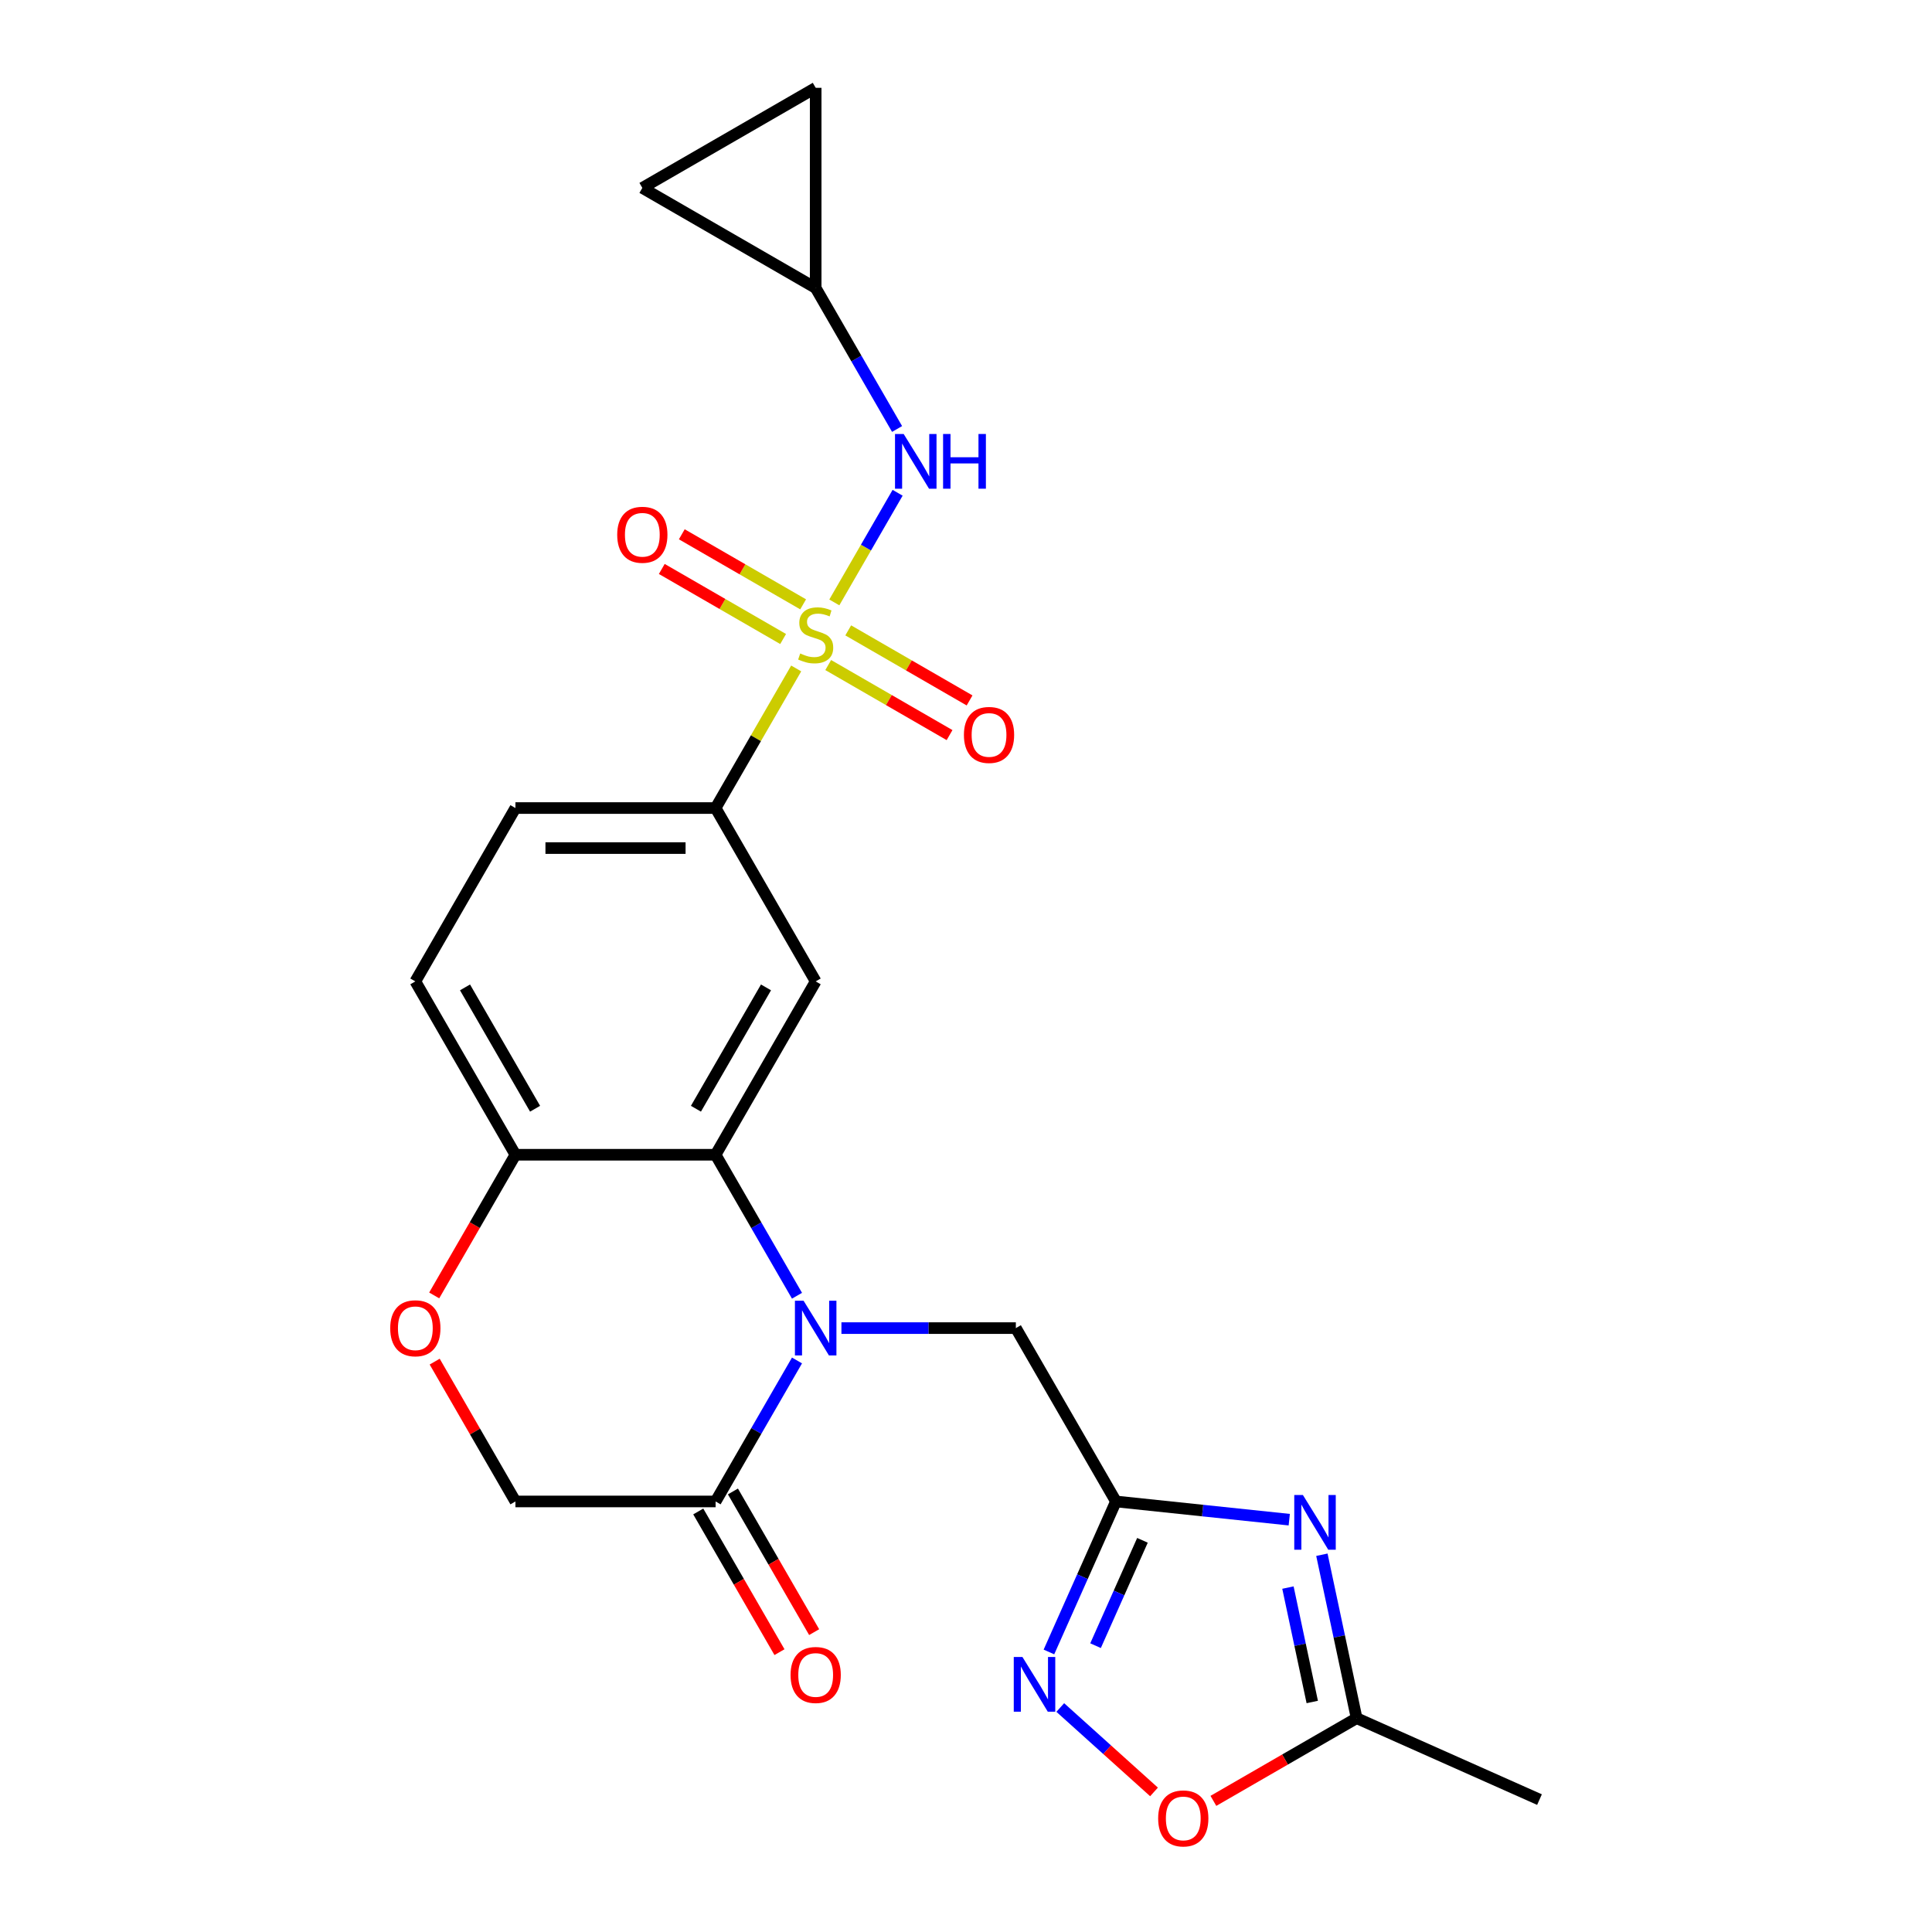 <?xml version='1.0' encoding='iso-8859-1'?>
<svg version='1.1' baseProfile='full'
              xmlns='http://www.w3.org/2000/svg'
                      xmlns:rdkit='http://www.rdkit.org/xml'
                      xmlns:xlink='http://www.w3.org/1999/xlink'
                  xml:space='preserve'
width='1000px' height='1000px' viewBox='0 0 1000 1000'>
<!-- END OF HEADER -->
<rect style='opacity:1.0;fill:#FFFFFF;stroke:none' width='1000' height='1000' x='0' y='0'> </rect>
<path class='bond-7' d='M 412.107,345.987 L 391.248,382.115' style='fill:none;fill-rule:evenodd;stroke:#CCCC00;stroke-width:6px;stroke-linecap:butt;stroke-linejoin:miter;stroke-opacity:1' />
<path class='bond-7' d='M 391.248,382.115 L 370.39,418.244' style='fill:none;fill-rule:evenodd;stroke:#000000;stroke-width:6px;stroke-linecap:butt;stroke-linejoin:miter;stroke-opacity:1' />
<path class='bond-8' d='M 431.841,311.807 L 448.223,283.432' style='fill:none;fill-rule:evenodd;stroke:#CCCC00;stroke-width:6px;stroke-linecap:butt;stroke-linejoin:miter;stroke-opacity:1' />
<path class='bond-8' d='M 448.223,283.432 L 464.605,255.057' style='fill:none;fill-rule:evenodd;stroke:#0000FF;stroke-width:6px;stroke-linecap:butt;stroke-linejoin:miter;stroke-opacity:1' />
<path class='bond-15' d='M 428.683,344.227 L 460.085,362.357' style='fill:none;fill-rule:evenodd;stroke:#CCCC00;stroke-width:6px;stroke-linecap:butt;stroke-linejoin:miter;stroke-opacity:1' />
<path class='bond-15' d='M 460.085,362.357 L 491.487,380.487' style='fill:none;fill-rule:evenodd;stroke:#FF0000;stroke-width:6px;stroke-linecap:butt;stroke-linejoin:miter;stroke-opacity:1' />
<path class='bond-15' d='M 439.044,326.282 L 470.446,344.412' style='fill:none;fill-rule:evenodd;stroke:#CCCC00;stroke-width:6px;stroke-linecap:butt;stroke-linejoin:miter;stroke-opacity:1' />
<path class='bond-15' d='M 470.446,344.412 L 501.848,362.541' style='fill:none;fill-rule:evenodd;stroke:#FF0000;stroke-width:6px;stroke-linecap:butt;stroke-linejoin:miter;stroke-opacity:1' />
<path class='bond-16' d='M 415.704,312.806 L 384.302,294.676' style='fill:none;fill-rule:evenodd;stroke:#CCCC00;stroke-width:6px;stroke-linecap:butt;stroke-linejoin:miter;stroke-opacity:1' />
<path class='bond-16' d='M 384.302,294.676 L 352.9,276.547' style='fill:none;fill-rule:evenodd;stroke:#FF0000;stroke-width:6px;stroke-linecap:butt;stroke-linejoin:miter;stroke-opacity:1' />
<path class='bond-16' d='M 405.343,330.752 L 373.941,312.622' style='fill:none;fill-rule:evenodd;stroke:#CCCC00;stroke-width:6px;stroke-linecap:butt;stroke-linejoin:miter;stroke-opacity:1' />
<path class='bond-16' d='M 373.941,312.622 L 342.539,294.492' style='fill:none;fill-rule:evenodd;stroke:#FF0000;stroke-width:6px;stroke-linecap:butt;stroke-linejoin:miter;stroke-opacity:1' />
<path class='bond-0' d='M 412.523,670.675 L 391.456,634.187' style='fill:none;fill-rule:evenodd;stroke:#0000FF;stroke-width:6px;stroke-linecap:butt;stroke-linejoin:miter;stroke-opacity:1' />
<path class='bond-0' d='M 391.456,634.187 L 370.39,597.698' style='fill:none;fill-rule:evenodd;stroke:#000000;stroke-width:6px;stroke-linecap:butt;stroke-linejoin:miter;stroke-opacity:1' />
<path class='bond-6' d='M 412.523,704.175 L 391.456,740.664' style='fill:none;fill-rule:evenodd;stroke:#0000FF;stroke-width:6px;stroke-linecap:butt;stroke-linejoin:miter;stroke-opacity:1' />
<path class='bond-6' d='M 391.456,740.664 L 370.39,777.152' style='fill:none;fill-rule:evenodd;stroke:#000000;stroke-width:6px;stroke-linecap:butt;stroke-linejoin:miter;stroke-opacity:1' />
<path class='bond-11' d='M 435.524,687.425 L 480.663,687.425' style='fill:none;fill-rule:evenodd;stroke:#0000FF;stroke-width:6px;stroke-linecap:butt;stroke-linejoin:miter;stroke-opacity:1' />
<path class='bond-11' d='M 480.663,687.425 L 525.802,687.425' style='fill:none;fill-rule:evenodd;stroke:#000000;stroke-width:6px;stroke-linecap:butt;stroke-linejoin:miter;stroke-opacity:1' />
<path class='bond-1' d='M 370.39,597.698 L 422.194,507.971' style='fill:none;fill-rule:evenodd;stroke:#000000;stroke-width:6px;stroke-linecap:butt;stroke-linejoin:miter;stroke-opacity:1' />
<path class='bond-1' d='M 360.215,573.878 L 396.478,511.069' style='fill:none;fill-rule:evenodd;stroke:#000000;stroke-width:6px;stroke-linecap:butt;stroke-linejoin:miter;stroke-opacity:1' />
<path class='bond-25' d='M 370.39,597.698 L 266.782,597.698' style='fill:none;fill-rule:evenodd;stroke:#000000;stroke-width:6px;stroke-linecap:butt;stroke-linejoin:miter;stroke-opacity:1' />
<path class='bond-2' d='M 667.316,786.581 L 622.461,781.867' style='fill:none;fill-rule:evenodd;stroke:#0000FF;stroke-width:6px;stroke-linecap:butt;stroke-linejoin:miter;stroke-opacity:1' />
<path class='bond-2' d='M 622.461,781.867 L 577.606,777.152' style='fill:none;fill-rule:evenodd;stroke:#000000;stroke-width:6px;stroke-linecap:butt;stroke-linejoin:miter;stroke-opacity:1' />
<path class='bond-9' d='M 684.206,804.733 L 693.197,847.029' style='fill:none;fill-rule:evenodd;stroke:#0000FF;stroke-width:6px;stroke-linecap:butt;stroke-linejoin:miter;stroke-opacity:1' />
<path class='bond-9' d='M 693.197,847.029 L 702.187,889.326' style='fill:none;fill-rule:evenodd;stroke:#000000;stroke-width:6px;stroke-linecap:butt;stroke-linejoin:miter;stroke-opacity:1' />
<path class='bond-9' d='M 666.635,821.73 L 672.928,851.338' style='fill:none;fill-rule:evenodd;stroke:#0000FF;stroke-width:6px;stroke-linecap:butt;stroke-linejoin:miter;stroke-opacity:1' />
<path class='bond-9' d='M 672.928,851.338 L 679.221,880.945' style='fill:none;fill-rule:evenodd;stroke:#000000;stroke-width:6px;stroke-linecap:butt;stroke-linejoin:miter;stroke-opacity:1' />
<path class='bond-3' d='M 577.606,777.152 L 525.802,687.425' style='fill:none;fill-rule:evenodd;stroke:#000000;stroke-width:6px;stroke-linecap:butt;stroke-linejoin:miter;stroke-opacity:1' />
<path class='bond-4' d='M 577.606,777.152 L 560.264,816.103' style='fill:none;fill-rule:evenodd;stroke:#000000;stroke-width:6px;stroke-linecap:butt;stroke-linejoin:miter;stroke-opacity:1' />
<path class='bond-4' d='M 560.264,816.103 L 542.922,855.053' style='fill:none;fill-rule:evenodd;stroke:#0000FF;stroke-width:6px;stroke-linecap:butt;stroke-linejoin:miter;stroke-opacity:1' />
<path class='bond-4' d='M 591.333,797.266 L 579.194,824.531' style='fill:none;fill-rule:evenodd;stroke:#000000;stroke-width:6px;stroke-linecap:butt;stroke-linejoin:miter;stroke-opacity:1' />
<path class='bond-4' d='M 579.194,824.531 L 567.055,851.796' style='fill:none;fill-rule:evenodd;stroke:#0000FF;stroke-width:6px;stroke-linecap:butt;stroke-linejoin:miter;stroke-opacity:1' />
<path class='bond-10' d='M 548.795,883.805 L 573.057,905.651' style='fill:none;fill-rule:evenodd;stroke:#0000FF;stroke-width:6px;stroke-linecap:butt;stroke-linejoin:miter;stroke-opacity:1' />
<path class='bond-10' d='M 573.057,905.651 L 597.318,927.496' style='fill:none;fill-rule:evenodd;stroke:#FF0000;stroke-width:6px;stroke-linecap:butt;stroke-linejoin:miter;stroke-opacity:1' />
<path class='bond-5' d='M 422.194,507.971 L 370.39,418.244' style='fill:none;fill-rule:evenodd;stroke:#000000;stroke-width:6px;stroke-linecap:butt;stroke-linejoin:miter;stroke-opacity:1' />
<path class='bond-20' d='M 361.417,782.333 L 382.437,818.741' style='fill:none;fill-rule:evenodd;stroke:#000000;stroke-width:6px;stroke-linecap:butt;stroke-linejoin:miter;stroke-opacity:1' />
<path class='bond-20' d='M 382.437,818.741 L 403.458,855.15' style='fill:none;fill-rule:evenodd;stroke:#FF0000;stroke-width:6px;stroke-linecap:butt;stroke-linejoin:miter;stroke-opacity:1' />
<path class='bond-20' d='M 379.362,771.972 L 400.383,808.38' style='fill:none;fill-rule:evenodd;stroke:#000000;stroke-width:6px;stroke-linecap:butt;stroke-linejoin:miter;stroke-opacity:1' />
<path class='bond-20' d='M 400.383,808.38 L 421.403,844.789' style='fill:none;fill-rule:evenodd;stroke:#FF0000;stroke-width:6px;stroke-linecap:butt;stroke-linejoin:miter;stroke-opacity:1' />
<path class='bond-26' d='M 370.39,777.152 L 266.782,777.152' style='fill:none;fill-rule:evenodd;stroke:#000000;stroke-width:6px;stroke-linecap:butt;stroke-linejoin:miter;stroke-opacity:1' />
<path class='bond-21' d='M 370.39,418.244 L 266.782,418.244' style='fill:none;fill-rule:evenodd;stroke:#000000;stroke-width:6px;stroke-linecap:butt;stroke-linejoin:miter;stroke-opacity:1' />
<path class='bond-21' d='M 354.849,438.965 L 282.323,438.965' style='fill:none;fill-rule:evenodd;stroke:#000000;stroke-width:6px;stroke-linecap:butt;stroke-linejoin:miter;stroke-opacity:1' />
<path class='bond-14' d='M 464.327,222.039 L 443.26,185.551' style='fill:none;fill-rule:evenodd;stroke:#0000FF;stroke-width:6px;stroke-linecap:butt;stroke-linejoin:miter;stroke-opacity:1' />
<path class='bond-14' d='M 443.26,185.551 L 422.194,149.062' style='fill:none;fill-rule:evenodd;stroke:#000000;stroke-width:6px;stroke-linecap:butt;stroke-linejoin:miter;stroke-opacity:1' />
<path class='bond-23' d='M 702.187,889.326 L 796.838,931.467' style='fill:none;fill-rule:evenodd;stroke:#000000;stroke-width:6px;stroke-linecap:butt;stroke-linejoin:miter;stroke-opacity:1' />
<path class='bond-27' d='M 702.187,889.326 L 665.119,910.728' style='fill:none;fill-rule:evenodd;stroke:#000000;stroke-width:6px;stroke-linecap:butt;stroke-linejoin:miter;stroke-opacity:1' />
<path class='bond-27' d='M 665.119,910.728 L 628.05,932.129' style='fill:none;fill-rule:evenodd;stroke:#FF0000;stroke-width:6px;stroke-linecap:butt;stroke-linejoin:miter;stroke-opacity:1' />
<path class='bond-12' d='M 224.741,670.515 L 245.761,634.107' style='fill:none;fill-rule:evenodd;stroke:#FF0000;stroke-width:6px;stroke-linecap:butt;stroke-linejoin:miter;stroke-opacity:1' />
<path class='bond-12' d='M 245.761,634.107 L 266.782,597.698' style='fill:none;fill-rule:evenodd;stroke:#000000;stroke-width:6px;stroke-linecap:butt;stroke-linejoin:miter;stroke-opacity:1' />
<path class='bond-17' d='M 224.995,704.775 L 245.888,740.964' style='fill:none;fill-rule:evenodd;stroke:#FF0000;stroke-width:6px;stroke-linecap:butt;stroke-linejoin:miter;stroke-opacity:1' />
<path class='bond-17' d='M 245.888,740.964 L 266.782,777.152' style='fill:none;fill-rule:evenodd;stroke:#000000;stroke-width:6px;stroke-linecap:butt;stroke-linejoin:miter;stroke-opacity:1' />
<path class='bond-13' d='M 266.782,597.698 L 214.978,507.971' style='fill:none;fill-rule:evenodd;stroke:#000000;stroke-width:6px;stroke-linecap:butt;stroke-linejoin:miter;stroke-opacity:1' />
<path class='bond-13' d='M 276.957,573.878 L 240.694,511.069' style='fill:none;fill-rule:evenodd;stroke:#000000;stroke-width:6px;stroke-linecap:butt;stroke-linejoin:miter;stroke-opacity:1' />
<path class='bond-18' d='M 422.194,149.062 L 332.467,97.258' style='fill:none;fill-rule:evenodd;stroke:#000000;stroke-width:6px;stroke-linecap:butt;stroke-linejoin:miter;stroke-opacity:1' />
<path class='bond-19' d='M 422.194,149.062 L 422.194,45.455' style='fill:none;fill-rule:evenodd;stroke:#000000;stroke-width:6px;stroke-linecap:butt;stroke-linejoin:miter;stroke-opacity:1' />
<path class='bond-24' d='M 332.467,97.258 L 422.194,45.455' style='fill:none;fill-rule:evenodd;stroke:#000000;stroke-width:6px;stroke-linecap:butt;stroke-linejoin:miter;stroke-opacity:1' />
<path class='bond-22' d='M 266.782,418.244 L 214.978,507.971' style='fill:none;fill-rule:evenodd;stroke:#000000;stroke-width:6px;stroke-linecap:butt;stroke-linejoin:miter;stroke-opacity:1' />
<path  class='atom-0' d='M 414.194 338.237
Q 414.514 338.357, 415.834 338.917
Q 417.154 339.477, 418.594 339.837
Q 420.074 340.157, 421.514 340.157
Q 424.194 340.157, 425.754 338.877
Q 427.314 337.557, 427.314 335.277
Q 427.314 333.717, 426.514 332.757
Q 425.754 331.797, 424.554 331.277
Q 423.354 330.757, 421.354 330.157
Q 418.834 329.397, 417.314 328.677
Q 415.834 327.957, 414.754 326.437
Q 413.714 324.917, 413.714 322.357
Q 413.714 318.797, 416.114 316.597
Q 418.554 314.397, 423.354 314.397
Q 426.634 314.397, 430.354 315.957
L 429.434 319.037
Q 426.034 317.637, 423.474 317.637
Q 420.714 317.637, 419.194 318.797
Q 417.674 319.917, 417.714 321.877
Q 417.714 323.397, 418.474 324.317
Q 419.274 325.237, 420.394 325.757
Q 421.554 326.277, 423.474 326.877
Q 426.034 327.677, 427.554 328.477
Q 429.074 329.277, 430.154 330.917
Q 431.274 332.517, 431.274 335.277
Q 431.274 339.197, 428.634 341.317
Q 426.034 343.397, 421.674 343.397
Q 419.154 343.397, 417.234 342.837
Q 415.354 342.317, 413.114 341.397
L 414.194 338.237
' fill='#CCCC00'/>
<path  class='atom-1' d='M 415.934 673.265
L 425.214 688.265
Q 426.134 689.745, 427.614 692.425
Q 429.094 695.105, 429.174 695.265
L 429.174 673.265
L 432.934 673.265
L 432.934 701.585
L 429.054 701.585
L 419.094 685.185
Q 417.934 683.265, 416.694 681.065
Q 415.494 678.865, 415.134 678.185
L 415.134 701.585
L 411.454 701.585
L 411.454 673.265
L 415.934 673.265
' fill='#0000FF'/>
<path  class='atom-3' d='M 674.386 773.822
L 683.666 788.822
Q 684.586 790.302, 686.066 792.982
Q 687.546 795.662, 687.626 795.822
L 687.626 773.822
L 691.386 773.822
L 691.386 802.142
L 687.506 802.142
L 677.546 785.742
Q 676.386 783.822, 675.146 781.622
Q 673.946 779.422, 673.586 778.742
L 673.586 802.142
L 669.906 802.142
L 669.906 773.822
L 674.386 773.822
' fill='#0000FF'/>
<path  class='atom-5' d='M 529.204 857.643
L 538.484 872.643
Q 539.404 874.123, 540.884 876.803
Q 542.364 879.483, 542.444 879.643
L 542.444 857.643
L 546.204 857.643
L 546.204 885.963
L 542.324 885.963
L 532.364 869.563
Q 531.204 867.643, 529.964 865.443
Q 528.764 863.243, 528.404 862.563
L 528.404 885.963
L 524.724 885.963
L 524.724 857.643
L 529.204 857.643
' fill='#0000FF'/>
<path  class='atom-9' d='M 467.738 224.63
L 477.018 239.63
Q 477.938 241.11, 479.418 243.79
Q 480.898 246.47, 480.978 246.63
L 480.978 224.63
L 484.738 224.63
L 484.738 252.95
L 480.858 252.95
L 470.898 236.55
Q 469.738 234.63, 468.498 232.43
Q 467.298 230.23, 466.938 229.55
L 466.938 252.95
L 463.258 252.95
L 463.258 224.63
L 467.738 224.63
' fill='#0000FF'/>
<path  class='atom-9' d='M 488.138 224.63
L 491.978 224.63
L 491.978 236.67
L 506.458 236.67
L 506.458 224.63
L 510.298 224.63
L 510.298 252.95
L 506.458 252.95
L 506.458 239.87
L 491.978 239.87
L 491.978 252.95
L 488.138 252.95
L 488.138 224.63
' fill='#0000FF'/>
<path  class='atom-11' d='M 599.46 941.21
Q 599.46 934.41, 602.82 930.61
Q 606.18 926.81, 612.46 926.81
Q 618.74 926.81, 622.1 930.61
Q 625.46 934.41, 625.46 941.21
Q 625.46 948.09, 622.06 952.01
Q 618.66 955.89, 612.46 955.89
Q 606.22 955.89, 602.82 952.01
Q 599.46 948.13, 599.46 941.21
M 612.46 952.69
Q 616.78 952.69, 619.1 949.81
Q 621.46 946.89, 621.46 941.21
Q 621.46 935.65, 619.1 932.85
Q 616.78 930.01, 612.46 930.01
Q 608.14 930.01, 605.78 932.81
Q 603.46 935.61, 603.46 941.21
Q 603.46 946.93, 605.78 949.81
Q 608.14 952.69, 612.46 952.69
' fill='#FF0000'/>
<path  class='atom-13' d='M 201.978 687.505
Q 201.978 680.705, 205.338 676.905
Q 208.698 673.105, 214.978 673.105
Q 221.258 673.105, 224.618 676.905
Q 227.978 680.705, 227.978 687.505
Q 227.978 694.385, 224.578 698.305
Q 221.178 702.185, 214.978 702.185
Q 208.738 702.185, 205.338 698.305
Q 201.978 694.425, 201.978 687.505
M 214.978 698.985
Q 219.298 698.985, 221.618 696.105
Q 223.978 693.185, 223.978 687.505
Q 223.978 681.945, 221.618 679.145
Q 219.298 676.305, 214.978 676.305
Q 210.658 676.305, 208.298 679.105
Q 205.978 681.905, 205.978 687.505
Q 205.978 693.225, 208.298 696.105
Q 210.658 698.985, 214.978 698.985
' fill='#FF0000'/>
<path  class='atom-16' d='M 498.921 380.401
Q 498.921 373.601, 502.281 369.801
Q 505.641 366.001, 511.921 366.001
Q 518.201 366.001, 521.561 369.801
Q 524.921 373.601, 524.921 380.401
Q 524.921 387.281, 521.521 391.201
Q 518.121 395.081, 511.921 395.081
Q 505.681 395.081, 502.281 391.201
Q 498.921 387.321, 498.921 380.401
M 511.921 391.881
Q 516.241 391.881, 518.561 389.001
Q 520.921 386.081, 520.921 380.401
Q 520.921 374.841, 518.561 372.041
Q 516.241 369.201, 511.921 369.201
Q 507.601 369.201, 505.241 372.001
Q 502.921 374.801, 502.921 380.401
Q 502.921 386.121, 505.241 389.001
Q 507.601 391.881, 511.921 391.881
' fill='#FF0000'/>
<path  class='atom-17' d='M 319.467 276.793
Q 319.467 269.993, 322.827 266.193
Q 326.187 262.393, 332.467 262.393
Q 338.747 262.393, 342.107 266.193
Q 345.467 269.993, 345.467 276.793
Q 345.467 283.673, 342.067 287.593
Q 338.667 291.473, 332.467 291.473
Q 326.227 291.473, 322.827 287.593
Q 319.467 283.713, 319.467 276.793
M 332.467 288.273
Q 336.787 288.273, 339.107 285.393
Q 341.467 282.473, 341.467 276.793
Q 341.467 271.233, 339.107 268.433
Q 336.787 265.593, 332.467 265.593
Q 328.147 265.593, 325.787 268.393
Q 323.467 271.193, 323.467 276.793
Q 323.467 282.513, 325.787 285.393
Q 328.147 288.273, 332.467 288.273
' fill='#FF0000'/>
<path  class='atom-21' d='M 409.194 866.959
Q 409.194 860.159, 412.554 856.359
Q 415.914 852.559, 422.194 852.559
Q 428.474 852.559, 431.834 856.359
Q 435.194 860.159, 435.194 866.959
Q 435.194 873.839, 431.794 877.759
Q 428.394 881.639, 422.194 881.639
Q 415.954 881.639, 412.554 877.759
Q 409.194 873.879, 409.194 866.959
M 422.194 878.439
Q 426.514 878.439, 428.834 875.559
Q 431.194 872.639, 431.194 866.959
Q 431.194 861.399, 428.834 858.599
Q 426.514 855.759, 422.194 855.759
Q 417.874 855.759, 415.514 858.559
Q 413.194 861.359, 413.194 866.959
Q 413.194 872.679, 415.514 875.559
Q 417.874 878.439, 422.194 878.439
' fill='#FF0000'/>
</svg>
